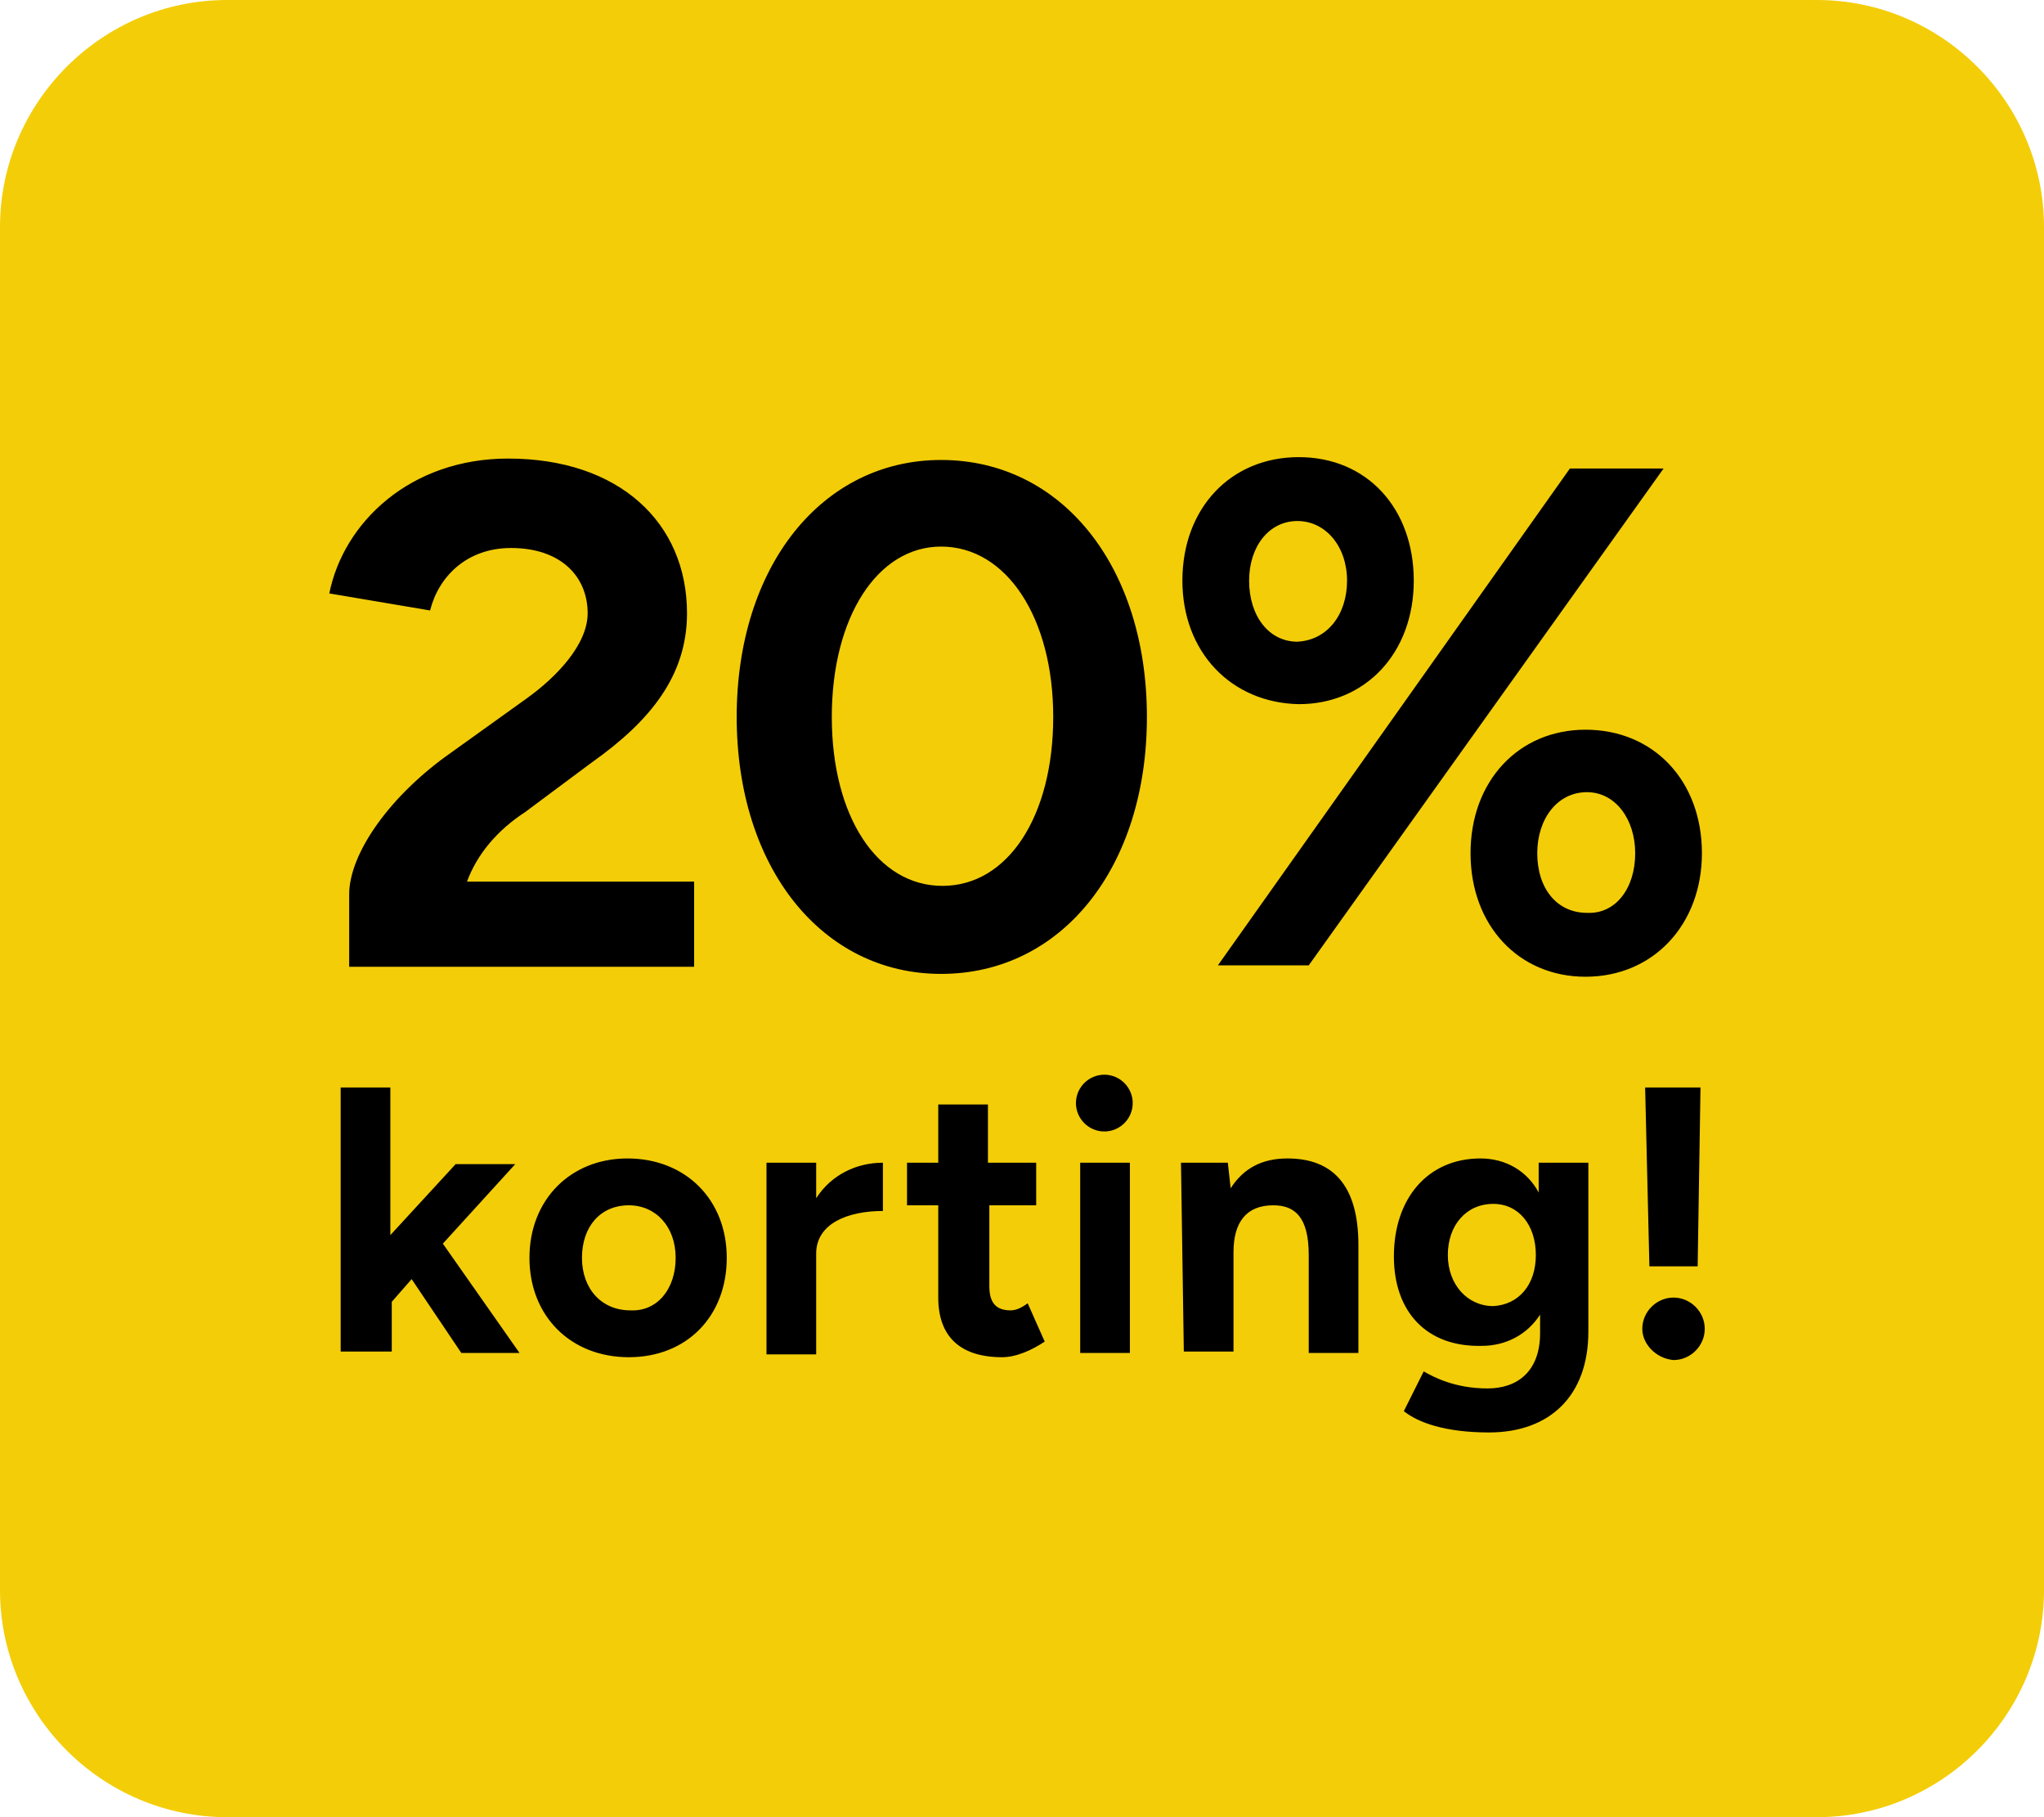 <svg version="1.1" id="eindejaarsactie" xmlns="http://www.w3.org/2000/svg" viewBox="0 0 144 128">
  <style>
    .st0{fill:#F3CD08}
  </style>
<path id="vlak" class="st0" d="M128,128H16c-8.8,0-16-7.2-16-16V16C0,7.2,7.2,0,16,0h112c8.8,0,16,7.2,16,16v96
	C144,120.8,136.8,128,128,128z"/>
<path id="_x32_0_x25_" d="M24.6,63c0-2.9,2.9-7,7.2-10l5.3-3.8c2.1-1.5,4.3-3.8,4.3-6c0-2.6-1.9-4.6-5.4-4.6c-3.1,0-5.1,2-5.7,4.4
	l-7.1-1.2c1-5,5.7-9.5,12.6-9.5c7.8,0,12.6,4.5,12.6,10.9c0,4.4-2.6,7.6-6.7,10.5L37,57.2c-2,1.3-3.4,3-4.1,4.9h16v6H24.6V63z
	 M51.9,50.5c0-10.6,6-18.1,14.4-18.1c8.5,0,14.5,7.5,14.5,18.1s-6,18.1-14.5,18.1C57.9,68.6,51.9,61.1,51.9,50.5z M74.2,50.5
	c0-7-3.3-12-7.9-12c-4.5,0-7.7,5-7.7,12s3.2,11.9,7.8,11.9S74.2,57.5,74.2,50.5z M83.3,40.9c0-5.1,3.4-8.7,8.2-8.7
	c4.8,0,8.1,3.6,8.1,8.7s-3.4,8.7-8.1,8.7C86.7,49.5,83.3,45.9,83.3,40.9z M110.6,33h6.6l-25,35h-6.4L110.6,33z M94.9,40.9
	c0-2.4-1.5-4.2-3.5-4.2c-2,0-3.4,1.8-3.4,4.2c0,2.5,1.4,4.3,3.4,4.3C93.5,45.1,94.9,43.3,94.9,40.9z M103.6,60.1
	c0-5.1,3.4-8.7,8.1-8.7c4.8,0,8.2,3.6,8.2,8.7c0,5-3.4,8.7-8.2,8.7C107,68.8,103.6,65.2,103.6,60.1z M115.2,60.1
	c0-2.4-1.4-4.3-3.4-4.3c-2.1,0-3.5,1.9-3.5,4.3c0,2.5,1.4,4.2,3.5,4.2C113.8,64.4,115.2,62.6,115.2,60.1z M24,76.6h3.5V87l4.6-5h4.2
	l-5.1,5.6l5.4,7.7h-4.1L29,90.1l-1.4,1.6v3.5H24V76.6z M37.3,88.6c0-4.1,2.9-7,6.9-7c4.1,0,7,2.9,7,7s-2.8,7-6.9,7
	S37.3,92.7,37.3,88.6z M47.6,88.6c0-2.2-1.4-3.7-3.3-3.7c-2,0-3.3,1.5-3.3,3.7s1.4,3.7,3.4,3.7C46.3,92.4,47.6,90.8,47.6,88.6z
	 M54,81.9h3.5v2.5c1.1-1.7,2.9-2.5,4.7-2.5v3.4c-2.5,0-4.7,0.9-4.7,3v7.1H54V81.9z M66.1,91.4v-6.5h-2.2v-3h2.2v-4.1h3.5v4.1H73v3
	h-3.3v5.7c0,1.2,0.5,1.7,1.5,1.7c0.4,0,0.8-0.2,1.2-0.5l1.2,2.7c-0.9,0.6-2,1.1-3,1.1C67.6,95.6,66.1,94.1,66.1,91.4z M75.8,77.7
	c0-1.1,0.9-2,2-2s2,0.9,2,2s-0.9,2-2,2S75.8,78.8,75.8,77.7z M76.1,81.9h3.5v13.4h-3.5V81.9z M83.2,81.9h3.3l0.2,1.8
	c0.9-1.4,2.2-2.1,4-2.1c3.2,0,5,1.9,5,6.1v7.6h-3.5v-6.9c0-2.7-1-3.5-2.5-3.5c-1.9,0-2.8,1.2-2.8,3.3v7h-3.5L83.2,81.9L83.2,81.9z
	 M98.2,88.5c0-4.1,2.4-6.9,6.1-6.9c1.8,0,3.3,0.9,4.1,2.4v-2.1h3.5v11.9c0,4.5-2.7,7.1-7,7.1c-3.1,0-5-0.7-6-1.5l1.4-2.8
	c0.7,0.4,2.2,1.2,4.5,1.2c2.1,0,3.7-1.2,3.7-3.9v-1.3c-0.9,1.4-2.4,2.2-4.1,2.2C100.5,94.9,98.2,92.4,98.2,88.5z M108.2,88.4
	c0-2.1-1.2-3.6-3-3.6c-1.9,0-3.2,1.5-3.2,3.6s1.4,3.6,3.2,3.6C107,91.9,108.2,90.5,108.2,88.4z M115.7,93.6c0-1.2,1-2.2,2.2-2.2
	s2.2,1,2.2,2.2s-1,2.2-2.2,2.2C116.7,95.7,115.7,94.7,115.7,93.6z M115.9,76.6h3.9l-0.2,12.6h-3.4L115.9,76.6z"/>
</svg>
